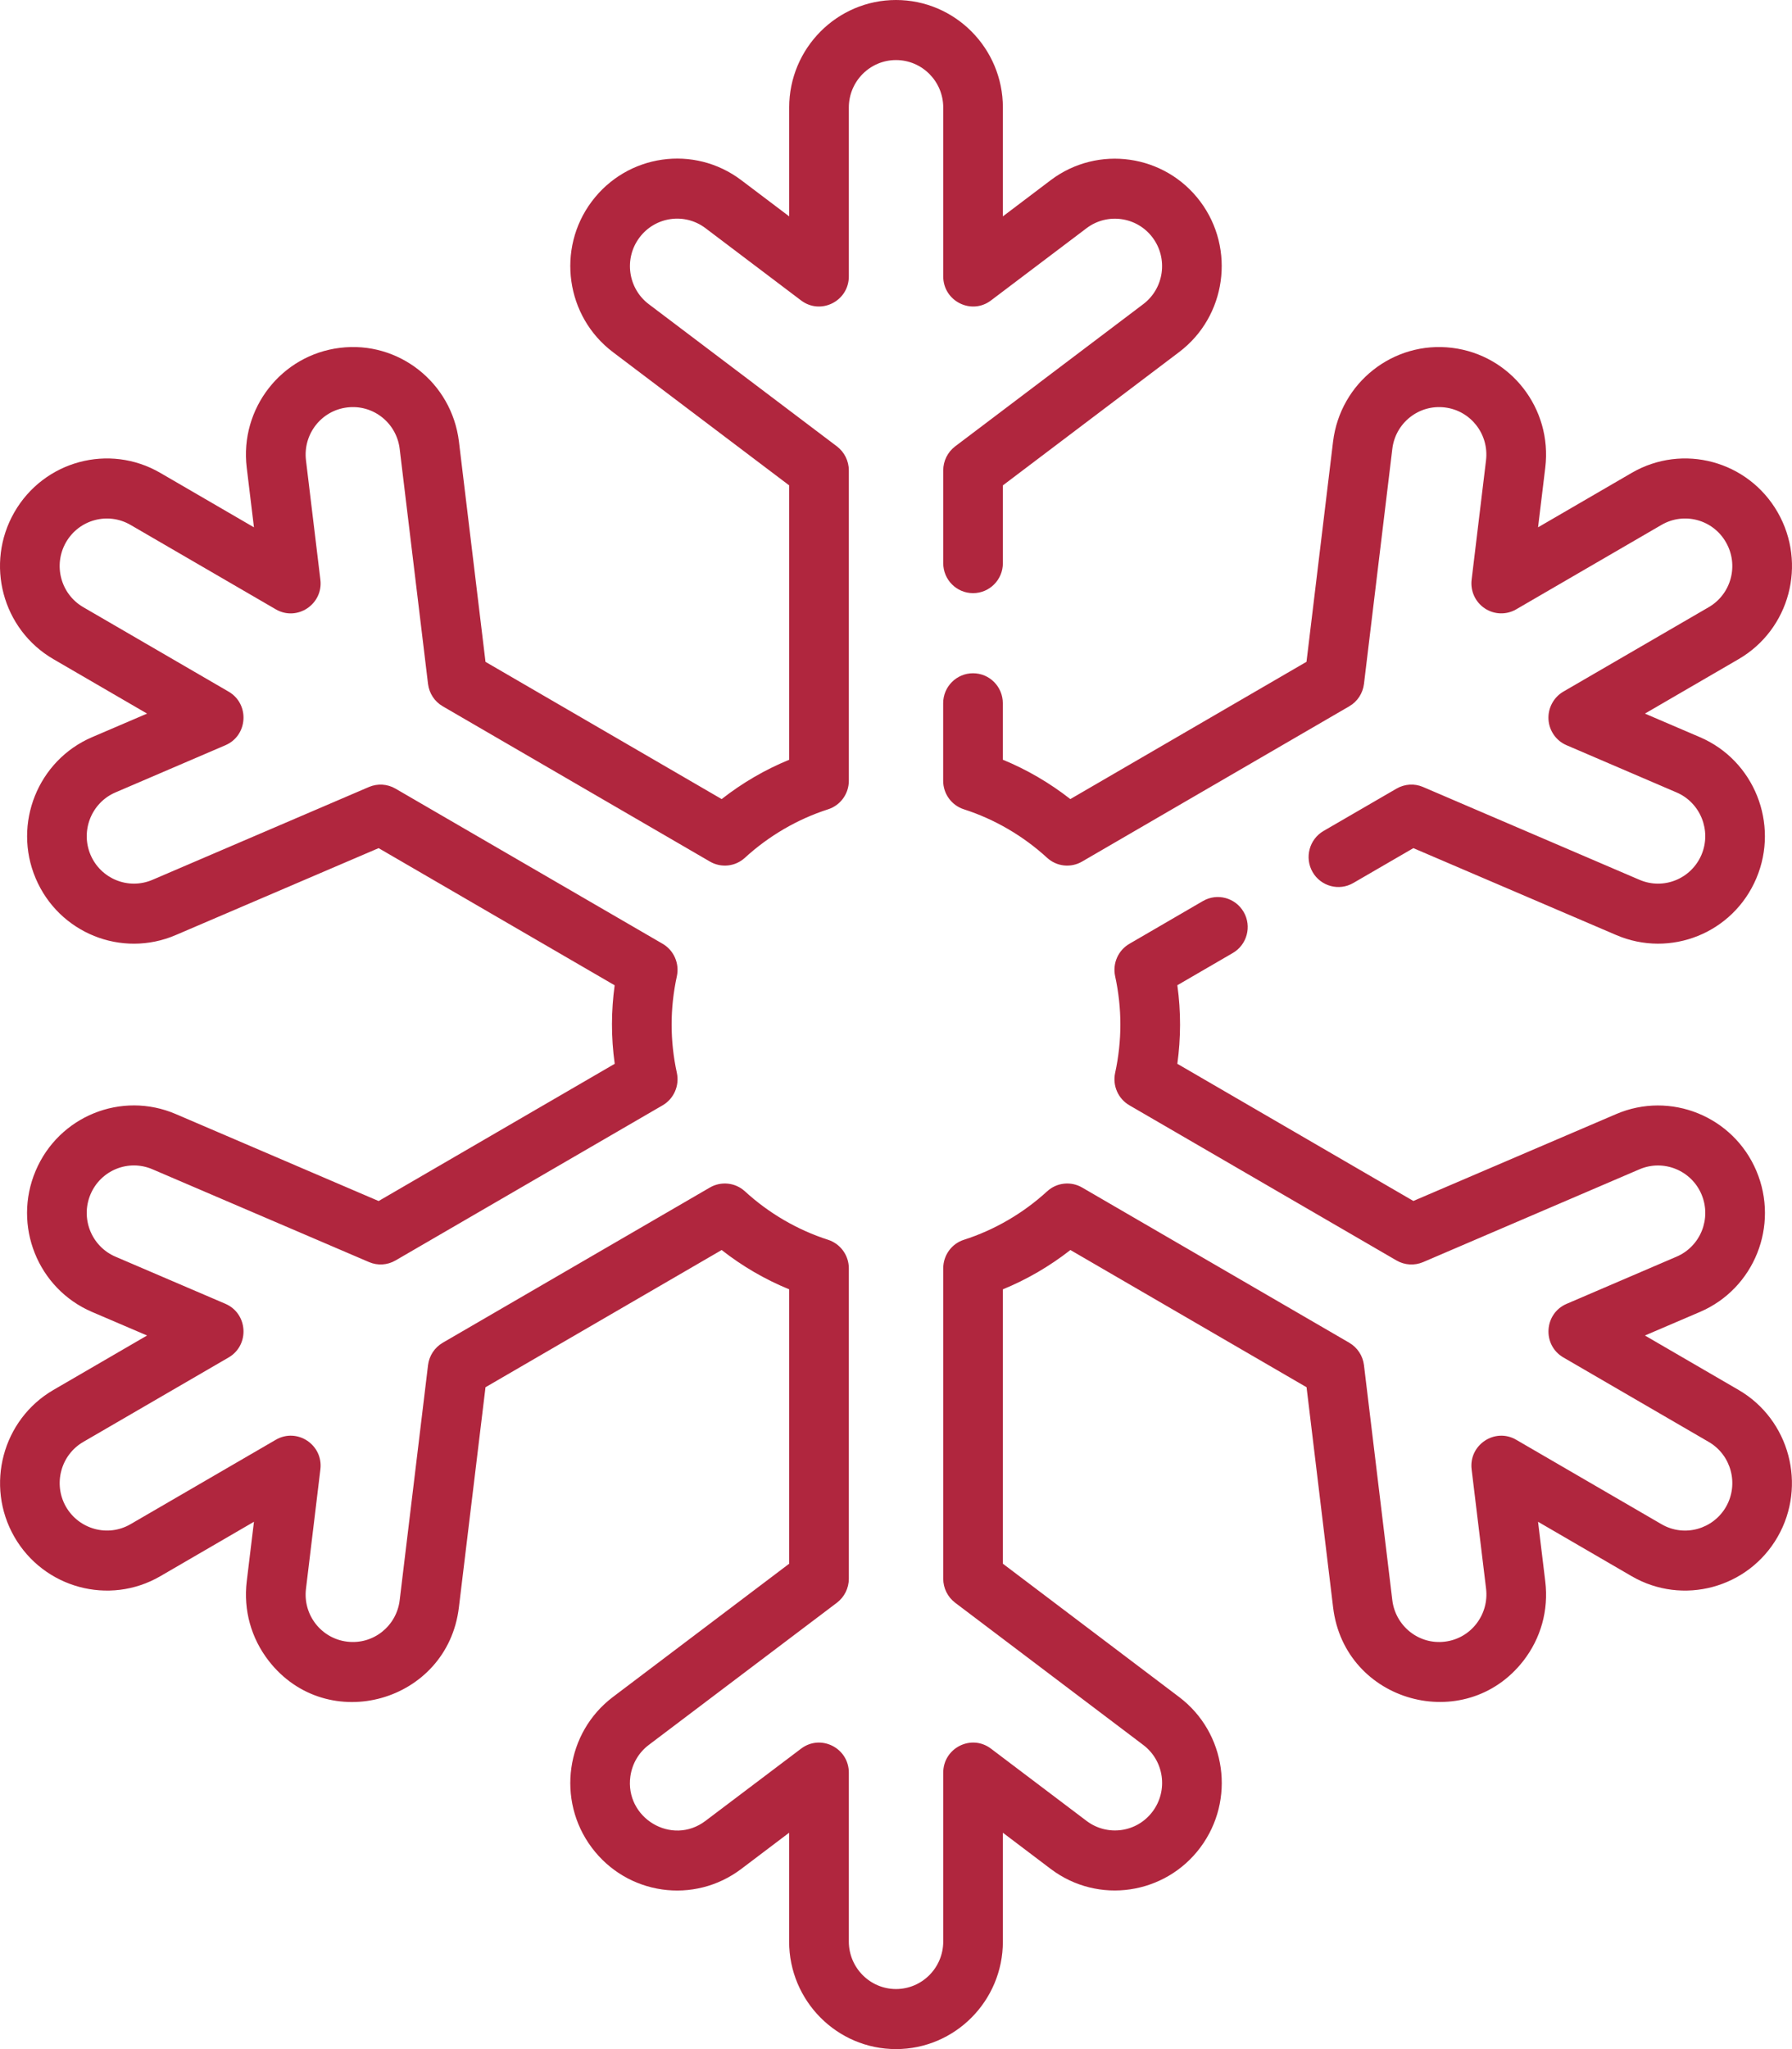 <svg width="28" height="32" viewBox="0 0 28 32" fill="none" xmlns="http://www.w3.org/2000/svg">
<path d="M27.165 21.706L25.702 20.856L26.562 20.488C27.411 20.124 27.805 19.138 27.443 18.284C27.082 17.433 26.1 17.035 25.253 17.398L22.084 18.755L18.396 16.613C18.451 16.212 18.454 15.803 18.396 15.386L19.262 14.883C19.485 14.754 19.562 14.467 19.433 14.243C19.304 14.019 19.019 13.942 18.796 14.071L17.647 14.739C17.471 14.841 17.381 15.046 17.424 15.245C17.533 15.745 17.533 16.254 17.424 16.755C17.381 16.954 17.471 17.159 17.647 17.261L21.82 19.684C21.947 19.758 22.101 19.767 22.236 19.71L25.618 18.26C25.992 18.1 26.427 18.276 26.586 18.652C26.745 19.029 26.572 19.464 26.196 19.625L24.478 20.362C24.125 20.513 24.095 21.006 24.428 21.199L26.699 22.518C27.051 22.722 27.172 23.177 26.969 23.531C26.77 23.878 26.321 24.012 25.961 23.803L23.69 22.484C23.358 22.291 22.948 22.564 22.994 22.946L23.22 24.811C23.243 25.008 23.189 25.202 23.068 25.358C22.947 25.514 22.772 25.613 22.577 25.637C22.168 25.688 21.804 25.392 21.755 24.99L21.312 21.319C21.294 21.172 21.209 21.043 21.082 20.969L16.908 18.545C16.732 18.443 16.511 18.467 16.361 18.605C15.989 18.946 15.54 19.208 15.062 19.361C14.869 19.422 14.738 19.603 14.738 19.807V24.654C14.738 24.801 14.807 24.94 14.924 25.029L17.863 27.25C18.189 27.496 18.255 27.961 18.01 28.289C17.763 28.62 17.301 28.681 16.977 28.436L15.484 27.308C15.176 27.075 14.738 27.298 14.738 27.683V30.32C14.738 30.729 14.407 31.062 14 31.062C13.594 31.062 13.263 30.729 13.263 30.32V27.683C13.263 27.296 12.823 27.076 12.517 27.308L11.023 28.436C10.496 28.835 9.758 28.388 9.85 27.739C9.878 27.543 9.98 27.369 10.137 27.25L13.077 25.029C13.194 24.94 13.263 24.801 13.263 24.654V19.807C13.263 19.603 13.131 19.423 12.938 19.361C12.461 19.208 12.012 18.946 11.64 18.605C11.49 18.467 11.268 18.443 11.092 18.545L6.918 20.969C6.791 21.043 6.706 21.172 6.688 21.319L6.245 24.99C6.197 25.392 5.834 25.687 5.424 25.637C5.019 25.588 4.731 25.218 4.781 24.811L5.006 22.946C5.052 22.563 4.643 22.291 4.31 22.484L2.039 23.803C1.68 24.011 1.231 23.878 1.031 23.531C0.828 23.177 0.949 22.722 1.301 22.518L3.572 21.199C3.904 21.006 3.875 20.513 3.522 20.361L1.804 19.625C1.429 19.464 1.255 19.029 1.414 18.652C1.574 18.274 2.007 18.099 2.382 18.26L5.765 19.709C5.899 19.767 6.053 19.758 6.18 19.684L10.354 17.261C10.529 17.159 10.619 16.954 10.576 16.755C10.467 16.255 10.467 15.746 10.576 15.245C10.619 15.046 10.529 14.841 10.354 14.739L6.18 12.316C6.053 12.242 5.899 12.233 5.765 12.29L2.382 13.74C2.004 13.901 1.573 13.723 1.414 13.348C1.255 12.972 1.43 12.535 1.804 12.375L3.522 11.638C3.875 11.487 3.904 10.994 3.572 10.801L1.301 9.482C0.948 9.277 0.828 8.824 1.031 8.469C1.235 8.114 1.686 7.992 2.039 8.197L4.31 9.516C4.643 9.709 5.052 9.435 5.006 9.054L4.781 7.189C4.732 6.782 5.019 6.412 5.424 6.363C5.828 6.313 6.196 6.602 6.245 7.01L6.688 10.681C6.706 10.827 6.791 10.957 6.918 11.03L11.093 13.455C11.269 13.557 11.49 13.533 11.64 13.395C12.012 13.054 12.461 12.792 12.938 12.639C13.132 12.577 13.263 12.397 13.263 12.193V7.346C13.263 7.199 13.194 7.06 13.077 6.971L10.137 4.75C9.812 4.504 9.746 4.038 9.991 3.711C10.236 3.383 10.697 3.317 11.023 3.563L12.517 4.692C12.824 4.924 13.263 4.703 13.263 4.317V1.679C13.263 1.27 13.594 0.938 14 0.938C14.407 0.938 14.738 1.27 14.738 1.679V4.317C14.738 4.703 15.178 4.924 15.484 4.692L16.977 3.564C17.302 3.318 17.766 3.384 18.01 3.711C18.254 4.038 18.189 4.504 17.863 4.75L14.924 6.971C14.807 7.06 14.738 7.199 14.738 7.346V8.795C14.738 9.054 14.947 9.263 15.204 9.263C15.461 9.263 15.67 9.054 15.67 8.795V7.58L18.423 5.499C19.16 4.943 19.308 3.888 18.755 3.148C18.202 2.408 17.154 2.258 16.417 2.814L15.67 3.379V1.679C15.67 0.753 14.921 0 14 0C13.08 0 12.331 0.753 12.331 1.679V3.379L11.583 2.814C10.845 2.256 9.8 2.406 9.245 3.148C8.692 3.888 8.841 4.943 9.577 5.499L12.331 7.58V11.865C11.954 12.019 11.598 12.227 11.276 12.479L7.586 10.336L7.171 6.897C7.059 5.974 6.226 5.319 5.312 5.432C4.396 5.544 3.744 6.38 3.855 7.302L3.968 8.235L2.505 7.385C1.706 6.921 0.686 7.196 0.224 8C-0.237 8.804 0.036 9.83 0.835 10.294L2.298 11.144L1.439 11.512C0.592 11.875 0.196 12.864 0.557 13.716C0.919 14.571 1.9 14.966 2.747 14.602L5.916 13.245L9.604 15.387C9.55 15.784 9.546 16.193 9.605 16.613L5.916 18.756L2.747 17.398C1.899 17.034 0.919 17.43 0.557 18.284C0.195 19.138 0.589 20.124 1.438 20.488L2.298 20.856L0.835 21.706C0.038 22.169 -0.236 23.198 0.224 24C0.682 24.798 1.704 25.08 2.505 24.615L3.968 23.765L3.855 24.698C3.802 25.144 3.924 25.583 4.199 25.937C5.114 27.112 6.992 26.584 7.17 25.103L7.586 21.664L11.276 19.521C11.597 19.773 11.954 19.981 12.331 20.135V24.42L9.577 26.501C8.841 27.057 8.692 28.112 9.245 28.852C9.8 29.595 10.845 29.744 11.583 29.186L12.33 28.621V30.32C12.33 31.247 13.079 32 14 32C14.921 32 15.67 31.247 15.67 30.32V28.621L16.417 29.186C17.162 29.749 18.208 29.585 18.755 28.852C19.309 28.11 19.161 27.058 18.423 26.501L15.67 24.42V20.135C16.046 19.981 16.403 19.773 16.725 19.521L20.415 21.664L20.83 25.103C21.009 26.59 22.891 27.106 23.802 25.937C24.077 25.584 24.199 25.144 24.145 24.698L24.032 23.765L25.495 24.615C26.293 25.078 27.316 24.802 27.776 24C28.236 23.198 27.962 22.169 27.165 21.706Z" fill="#B0263E"/>
<path d="M26.561 11.512L25.702 11.144L27.165 10.294C27.964 9.83 28.237 8.804 27.776 8C27.314 7.196 26.294 6.921 25.495 7.385L24.032 8.235L24.145 7.302C24.256 6.38 23.605 5.544 22.688 5.432C21.772 5.32 20.941 5.975 20.829 6.897L20.414 10.335L16.724 12.479C16.402 12.227 16.046 12.019 15.669 11.864V10.982C15.669 10.723 15.461 10.514 15.203 10.514C14.946 10.514 14.737 10.723 14.737 10.982V12.193C14.737 12.397 14.868 12.577 15.062 12.639C15.539 12.792 15.988 13.054 16.36 13.395C16.51 13.533 16.731 13.557 16.907 13.455L21.082 11.03C21.209 10.957 21.294 10.827 21.312 10.681L21.755 7.01C21.803 6.606 22.168 6.313 22.576 6.363C22.98 6.412 23.268 6.781 23.219 7.189L22.994 9.054C22.973 9.23 23.052 9.403 23.2 9.501C23.347 9.599 23.537 9.605 23.69 9.516L25.961 8.197C26.314 7.992 26.765 8.113 26.968 8.469C27.172 8.824 27.052 9.277 26.699 9.482L24.427 10.801C24.275 10.89 24.185 11.058 24.195 11.235C24.206 11.413 24.315 11.569 24.478 11.638L26.196 12.375C26.57 12.535 26.745 12.972 26.586 13.348C26.426 13.724 25.995 13.901 25.618 13.74L22.235 12.29C22.101 12.232 21.947 12.242 21.82 12.316L20.68 12.977C20.457 13.107 20.381 13.394 20.509 13.618C20.638 13.842 20.923 13.919 21.146 13.789L22.084 13.245L25.253 14.602C26.1 14.965 27.081 14.572 27.443 13.716C27.804 12.864 27.409 11.875 26.561 11.512Z" fill="#B0263E"/>
</svg>
